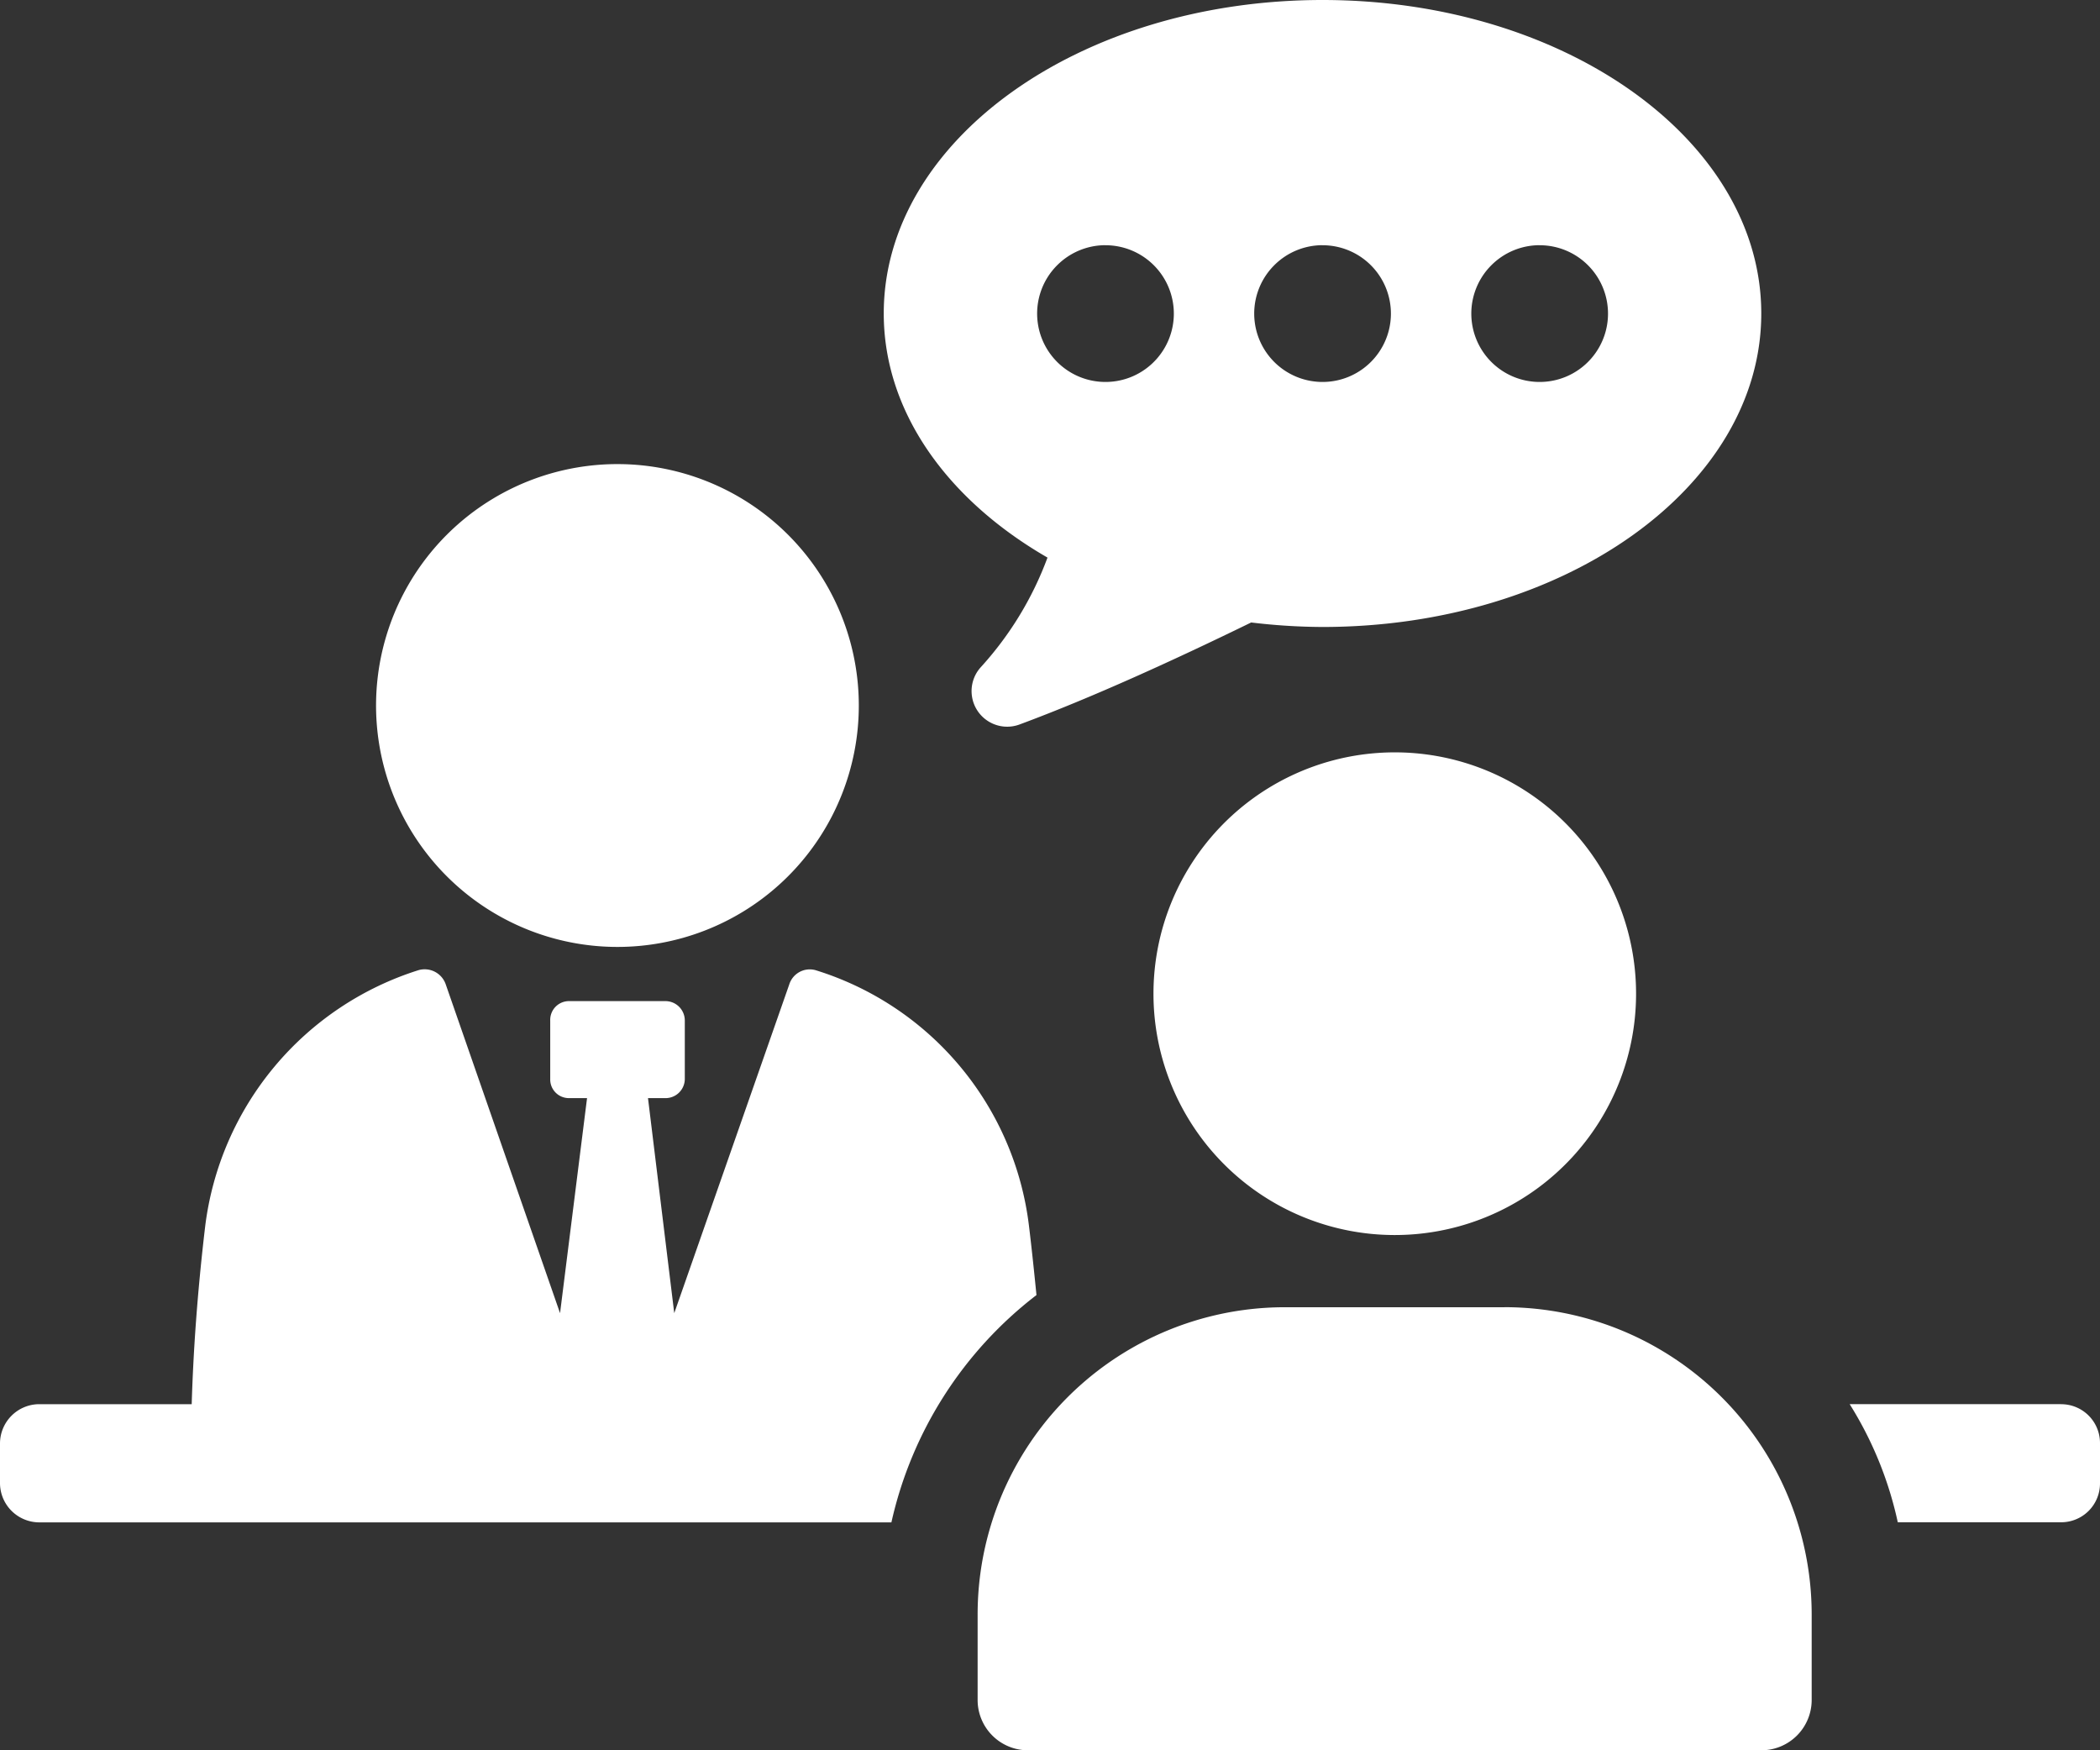 <svg xmlns="http://www.w3.org/2000/svg" xmlns:xlink="http://www.w3.org/1999/xlink" width="84" height="70" viewBox="0 0 84 70">
  <rect x="0" y="0" width="84" height="70" fill="#333333" stroke="none"/>
  <defs>
    <clipPath id="clip-path">
      <rect id="長方形_276" data-name="長方形 276" width="84" height="70" transform="translate(2243 17008)" fill="none"/>
    </clipPath>
  </defs>
  <g id="マスクグループ_68" data-name="マスクグループ 68" transform="translate(-2243 -17008)" clip-path="url(#clip-path)">
    <g id="グループ_253" data-name="グループ 253" transform="translate(2243 16752)">
      <path id="パス_120" data-name="パス 120" d="M41.9,278.3a13.393,13.393,0,0,1-2.678,4.394,1.424,1.424,0,0,0,1.564,2.279c2.888-1.071,6.2-2.584,9.261-4.078a24.537,24.537,0,0,0,2.854.18c9.692,0,17.55-5.614,17.55-12.537S62.594,256,52.9,256s-17.55,5.612-17.55,12.537C35.351,272.484,37.91,276,41.9,278.3Zm19.683-12.492a2.734,2.734,0,1,1-1.929.8A2.732,2.732,0,0,1,61.583,265.806Zm-8.684,0a2.734,2.734,0,1,1-1.929.8A2.732,2.732,0,0,1,52.9,265.806Zm-8.683,0a2.734,2.734,0,1,1-1.929.8A2.734,2.734,0,0,1,44.216,265.806Z" fill="#fff"/>
      <path id="パス_121" data-name="パス 121" d="M24.692,293.871A9.655,9.655,0,1,0,21,293.135,9.66,9.66,0,0,0,24.692,293.871Z" fill="#fff"/>
      <path id="パス_122" data-name="パス 122" d="M41.459,307.794c-.088-.875-.18-1.775-.3-2.767A12.24,12.24,0,0,0,32.62,294.8a.861.861,0,0,0-1.05.572l-4.6,13.146-1.05-8.6h.691a.77.77,0,0,0,.781-.752v-2.346a.778.778,0,0,0-.227-.555.786.786,0,0,0-.254-.169.772.772,0,0,0-.3-.058h-3.85a.751.751,0,0,0-.752.782v2.346a.741.741,0,0,0,.218.533.739.739,0,0,0,.245.163.753.753,0,0,0,.289.056h.721l-1.08,8.6-4.572-13.149a.892.892,0,0,0-1.082-.571,12.329,12.329,0,0,0-8.539,10.231c-.331,2.8-.48,5.113-.541,7.129h-6.1A1.575,1.575,0,0,0,0,313.721v1.6a1.574,1.574,0,0,0,1.564,1.564H35.656A15.809,15.809,0,0,1,41.459,307.794Z" fill="#fff"/>
      <path id="パス_123" data-name="パス 123" d="M82.436,312.156h-8.45a14.736,14.736,0,0,1,1.925,4.725h6.524A1.553,1.553,0,0,0,84,315.317v-1.594a1.553,1.553,0,0,0-1.564-1.564" fill="#fff"/>
      <path id="パス_124" data-name="パス 124" d="M60.179,308.281H51.39a12.288,12.288,0,0,0-12.285,12.291v3.413A2.012,2.012,0,0,0,41.118,326H70.454a2.012,2.012,0,0,0,2.013-2.012v-3.413A12.291,12.291,0,0,0,60.18,308.279" fill="#fff"/>
      <path id="パス_125" data-name="パス 125" d="M46.139,295.745a9.652,9.652,0,1,0,.733-3.693A9.647,9.647,0,0,0,46.139,295.745Z" fill="#fff"/>
    </g>
  </g>
</svg>
